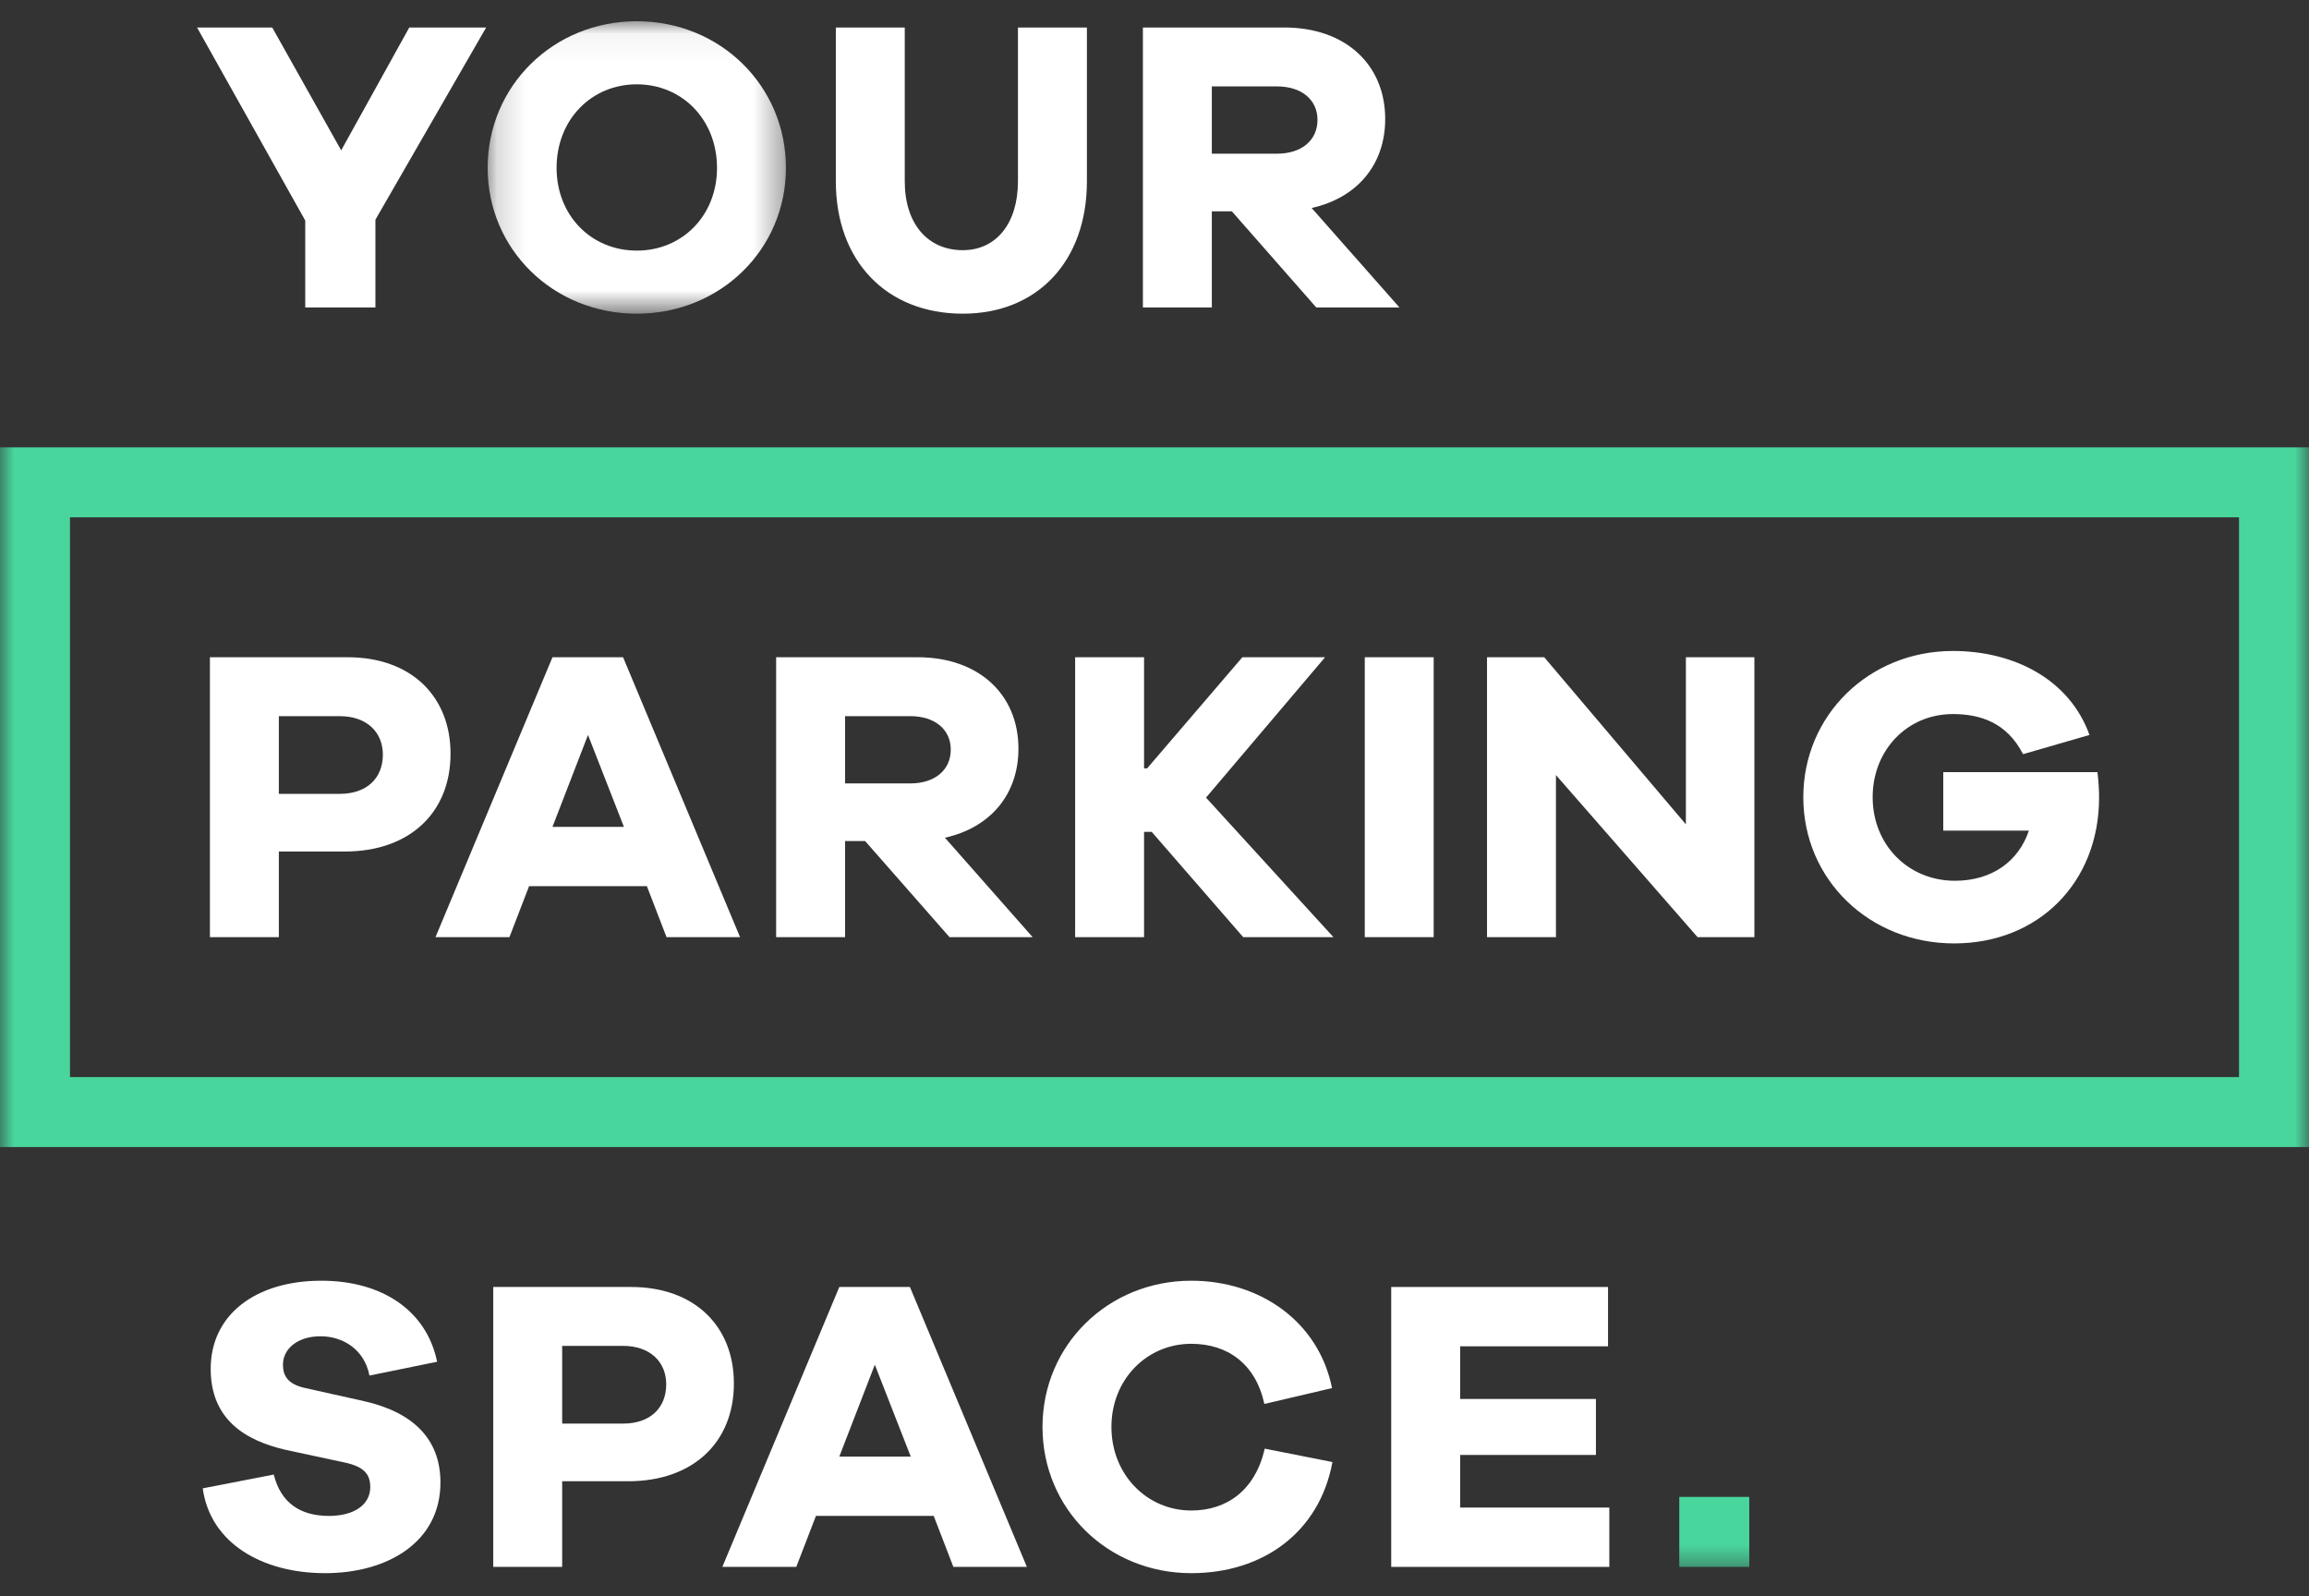 <?xml version="1.0" encoding="UTF-8"?>
<svg width="81px" height="56px" viewBox="0 0 81 56" version="1.1" xmlns="http://www.w3.org/2000/svg" xmlns:xlink="http://www.w3.org/1999/xlink">
    <rect x="0" y="0" width="81" height="56" fill="#333333" stroke="none"/>
    <title>Group 30</title>
    <defs>
        <polygon id="path-1" points="0.171 0.05 10.635 0.05 10.635 10.309 0.171 10.309"></polygon>
        <polygon id="path-3" points="0 54.491 81 54.491 81 0.05 0 0.05"></polygon>
    </defs>
    <g id="YourParkingSpace_Website-&gt;-Business-(Mobile)" stroke="none" stroke-width="1" fill="none" fill-rule="evenodd">
        <g id="4.3-YourParkingSpace-Website-(Products---PaybyMobile)-Mobile" transform="translate(-62, -4619)">
            <g id="Group-2" transform="translate(21, 4368)">
                <g id="Table" transform="translate(0, 102)">
                    <g id="YPS" transform="translate(0, 132)">
                        <g id="Group-30" transform="translate(41, 17.695)">
                            <polygon id="Fill-1" fill="#FFFFFF" points="13.17 10.089 10.708 10.089 10.708 7.041 6.913 0.27 9.55 0.27 11.969 4.579 14.357 0.27 17.054 0.27 13.17 7.011"></polygon>
                            <g id="Group-29">
                                <g id="Group-4" transform="translate(16.936, 0)">
                                    <mask id="mask-2" fill="white">
                                        <use xlink:href="#path-1"></use>
                                    </mask>
                                    <g id="Clip-3"></g>
                                    <path d="M8.217,5.194 C8.217,3.509 7,2.263 5.403,2.263 C3.805,2.263 2.589,3.509 2.589,5.194 C2.589,6.865 3.805,8.096 5.403,8.096 C7,8.096 8.217,6.865 8.217,5.194 M10.635,5.194 C10.635,8.052 8.334,10.309 5.403,10.309 C2.472,10.309 0.171,8.052 0.171,5.194 C0.171,2.322 2.472,0.05 5.403,0.05 C8.334,0.05 10.635,2.322 10.635,5.194" id="Fill-2" fill="#FFFFFF" mask="url(#mask-2)"></path>
                                </g>
                                <path d="M38.129,5.663 C38.129,8.477 36.385,10.309 33.776,10.309 C31.109,10.309 29.321,8.477 29.321,5.663 L29.321,0.27 L31.739,0.27 L31.739,5.663 C31.739,7.158 32.545,8.081 33.776,8.081 C34.934,8.081 35.71,7.158 35.71,5.663 L35.71,0.27 L38.129,0.27 L38.129,5.663 Z" id="Fill-5" fill="#FFFFFF"></path>
                                <path d="M44.797,4.696 C45.661,4.696 46.218,4.227 46.218,3.509 C46.218,2.806 45.661,2.336 44.797,2.336 L42.511,2.336 L42.511,4.696 L44.797,4.696 Z M46.174,10.089 L43.214,6.719 L42.511,6.719 L42.511,10.089 L40.093,10.089 L40.093,0.27 L45.061,0.27 C47.186,0.27 48.593,1.56 48.593,3.48 C48.593,5.092 47.596,6.249 46.013,6.601 L49.091,10.089 L46.174,10.089 Z" id="Fill-7" fill="#FFFFFF"></path>
                                <path d="M15.334,47.075 L12.96,47.559 C12.784,46.636 12.022,46.181 11.245,46.181 C10.439,46.181 9.926,46.621 9.926,47.178 C9.926,47.573 10.102,47.867 10.717,47.999 L12.754,48.453 C14.455,48.834 15.451,49.757 15.451,51.311 C15.451,53.406 13.59,54.491 11.406,54.491 C9.193,54.491 7.376,53.436 7.112,51.516 L9.604,51.032 C9.853,52.043 10.556,52.483 11.538,52.483 C12.447,52.483 12.989,52.073 12.989,51.472 C12.989,51.032 12.784,50.754 12.08,50.607 L10.029,50.167 C8.622,49.845 7.391,49.112 7.391,47.324 C7.391,45.419 8.973,44.232 11.274,44.232 C13.414,44.232 14.967,45.287 15.334,47.075" id="Fill-9" fill="#FFFFFF"></path>
                                <path d="M21.861,49.244 C22.799,49.244 23.371,48.702 23.371,47.867 C23.371,47.075 22.799,46.518 21.861,46.518 L19.721,46.518 L19.721,49.244 L21.861,49.244 Z M22.14,44.452 C24.352,44.452 25.745,45.815 25.745,47.837 C25.745,49.904 24.309,51.267 22.037,51.267 L19.721,51.267 L19.721,54.271 L17.303,54.271 L17.303,44.452 L22.14,44.452 Z" id="Fill-11" fill="#FFFFFF"></path>
                                <path d="M30.689,47.178 L29.443,50.402 L31.949,50.402 L30.689,47.178 Z M33.444,54.271 L32.755,52.483 L28.623,52.483 L27.934,54.271 L25.34,54.271 L29.443,44.452 L31.92,44.452 L36.023,54.271 L33.444,54.271 Z" id="Fill-13" fill="#FFFFFF"></path>
                                <path d="M46.742,50.593 C46.288,53.055 44.309,54.491 41.789,54.491 C38.872,54.491 36.571,52.249 36.571,49.362 C36.571,46.489 38.872,44.232 41.789,44.232 C44.207,44.232 46.259,45.668 46.728,47.999 L44.354,48.555 C44.046,47.134 43.049,46.445 41.789,46.445 C40.235,46.445 38.989,47.691 38.989,49.362 C38.989,51.032 40.235,52.293 41.789,52.293 C43.034,52.293 44.031,51.589 44.368,50.123 L46.742,50.593 Z" id="Fill-15" fill="#FFFFFF"></path>
                                <polygon id="Fill-17" fill="#FFFFFF" points="56.455 54.271 48.804 54.271 48.804 44.452 56.41 44.452 56.41 46.533 51.223 46.533 51.223 48.38 55.985 48.38 55.985 50.344 51.223 50.344 51.223 52.19 56.455 52.19"></polygon>
                                <mask id="mask-4" fill="white">
                                    <use xlink:href="#path-3"></use>
                                </mask>
                                <g id="Clip-20"></g>
                                <polygon id="Fill-19" fill="#49D69D" mask="url(#mask-4)" points="58.909 54.27 61.364 54.27 61.364 51.816 58.909 51.816"></polygon>
                                <path d="M11.922,27.153 C12.859,27.153 13.431,26.611 13.431,25.776 C13.431,24.984 12.859,24.428 11.922,24.428 L9.782,24.428 L9.782,27.153 L11.922,27.153 Z M12.2,22.361 C14.413,22.361 15.805,23.724 15.805,25.746 C15.805,27.813 14.369,29.176 12.097,29.176 L9.782,29.176 L9.782,32.18 L7.364,32.18 L7.364,22.361 L12.2,22.361 Z" id="Fill-21" fill="#FFFFFF" mask="url(#mask-4)"></path>
                                <path d="M20.627,25.087 L19.381,28.311 L21.887,28.311 L20.627,25.087 Z M23.382,32.18 L22.693,30.392 L18.56,30.392 L17.871,32.18 L15.277,32.18 L19.381,22.361 L21.858,22.361 L25.961,32.18 L23.382,32.18 Z" id="Fill-22" fill="#FFFFFF" mask="url(#mask-4)"></path>
                                <path d="M31.931,26.787 C32.796,26.787 33.353,26.318 33.353,25.6 C33.353,24.896 32.796,24.427 31.931,24.427 L29.645,24.427 L29.645,26.787 L31.931,26.787 Z M33.309,32.18 L30.349,28.809 L29.645,28.809 L29.645,32.18 L27.227,32.18 L27.227,22.361 L32.195,22.361 C34.32,22.361 35.727,23.651 35.727,25.57 C35.727,27.183 34.731,28.34 33.148,28.692 L36.225,32.18 L33.309,32.18 Z" id="Fill-23" fill="#FFFFFF" mask="url(#mask-4)"></path>
                                <polygon id="Fill-24" fill="#FFFFFF" mask="url(#mask-4)" points="43.612 32.18 40.402 28.487 40.134 28.487 40.134 32.18 37.716 32.18 37.716 22.361 40.134 22.361 40.134 26.259 40.241 26.259 43.582 22.361 46.484 22.361 42.307 27.285 46.777 32.18"></polygon>
                                <polygon id="Fill-25" fill="#FFFFFF" mask="url(#mask-4)" points="47.876 32.18 50.294 32.18 50.294 22.361 47.876 22.361"></polygon>
                                <polygon id="Fill-26" fill="#FFFFFF" mask="url(#mask-4)" points="61.544 32.18 59.551 32.18 54.583 26.494 54.583 32.18 52.165 32.18 52.165 22.361 54.172 22.361 59.141 28.223 59.141 22.361 61.544 22.361"></polygon>
                                <path d="M73.578,26.391 C73.622,26.743 73.636,27.036 73.636,27.285 C73.636,30.26 71.511,32.4 68.551,32.4 C65.576,32.4 63.26,30.158 63.26,27.271 C63.26,24.398 65.561,22.141 68.507,22.141 C70.691,22.141 72.611,23.167 73.299,25.087 L70.969,25.761 C70.398,24.647 69.46,24.354 68.507,24.354 C66.909,24.354 65.693,25.614 65.693,27.271 C65.693,28.941 66.939,30.202 68.58,30.202 C69.87,30.202 70.808,29.528 71.174,28.443 L68.17,28.443 L68.17,26.391 L73.578,26.391 Z" id="Fill-27" fill="#FFFFFF" mask="url(#mask-4)"></path>
                                <path d="M2.455,37.089 L78.545,37.089 L78.545,17.452 L2.455,17.452 L2.455,37.089 Z M0,39.543 L81,39.543 L81,14.998 L0,14.998 L0,39.543 Z" id="Fill-28" fill="#49D69D" mask="url(#mask-4)"></path>
                            </g>
                        </g>
                    </g>
                </g>
            </g>
        </g>
    </g>
</svg>